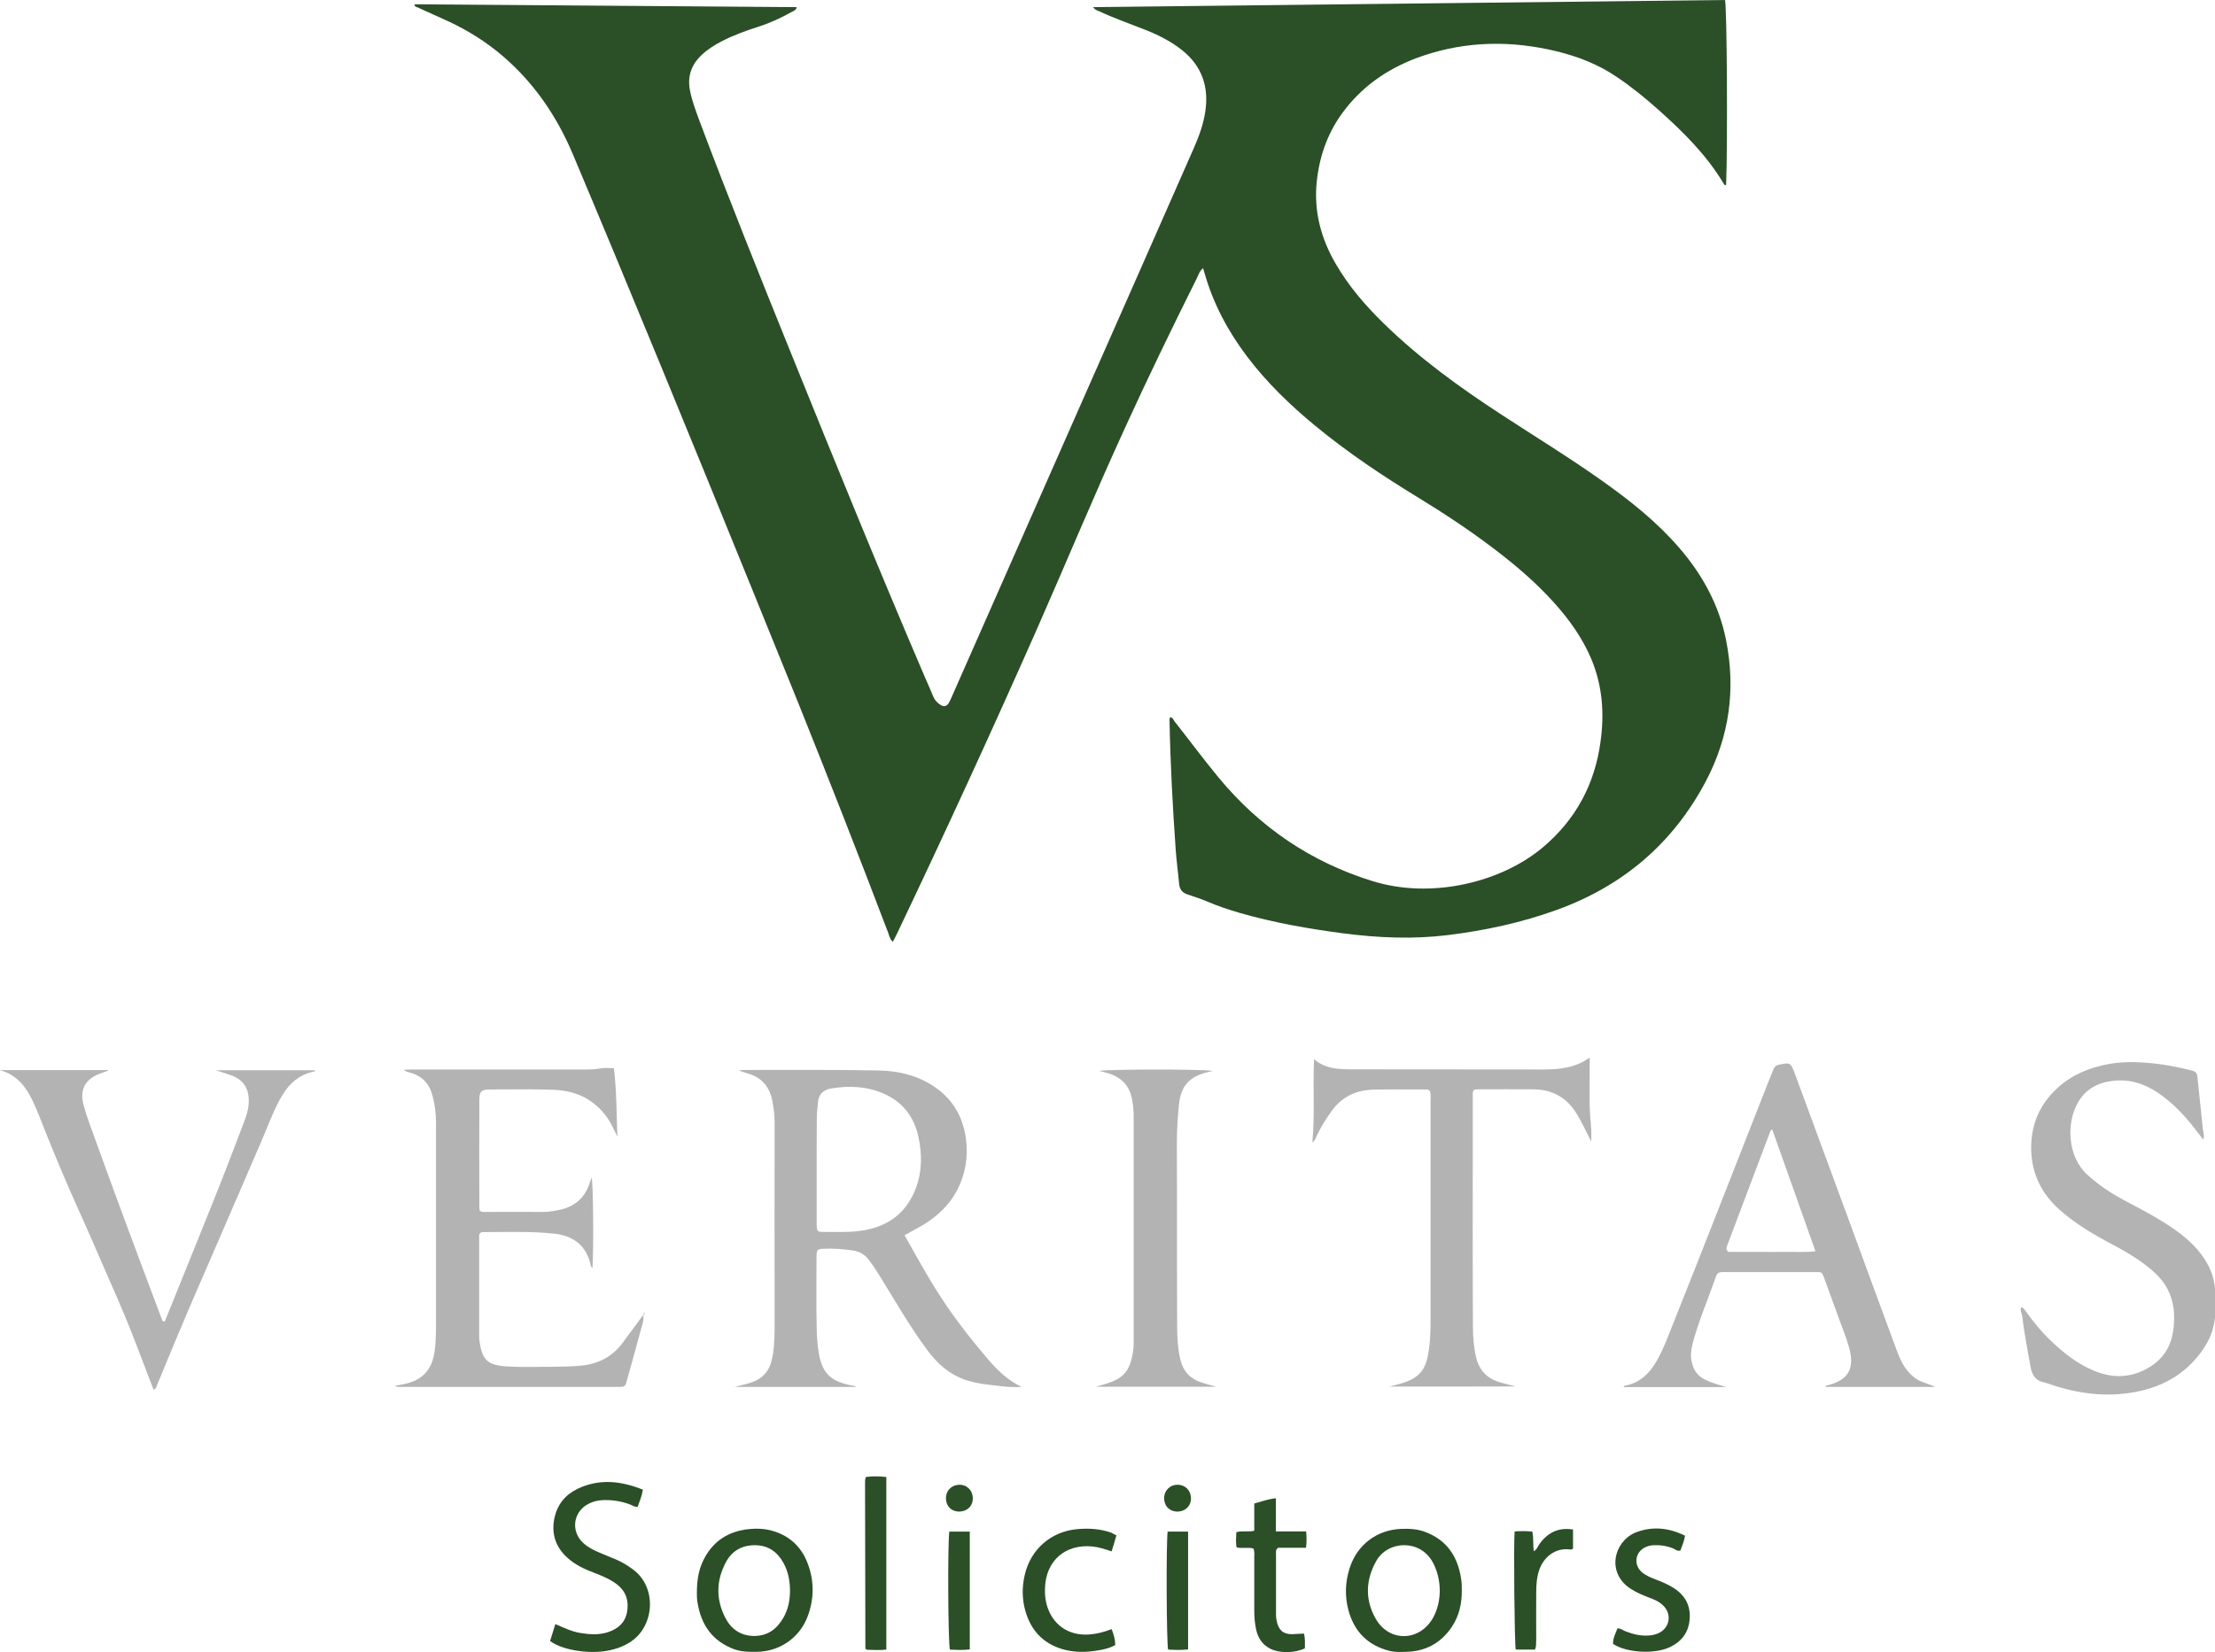 <?xml version="1.0" encoding="utf-8"?>
<!-- Generator: Adobe Illustrator 27.0.0, SVG Export Plug-In . SVG Version: 6.00 Build 0)  -->
<svg version="1.1" id="Layer_1" xmlns="http://www.w3.org/2000/svg" xmlns:xlink="http://www.w3.org/1999/xlink" x="0px" y="0px"
	 viewBox="0 0 1396 1041.5" style="enable-background:new 0 0 1396 1041.5;" xml:space="preserve">
<style type="text/css">
	.st0{fill:#2B4F27;}
	.st1{fill:#B4B3B3;}
</style>
<g>
	<path class="st0" d="M688.9,4.5C822.1,3,954.7,1.5,1087.2,0c1.2,5.3,1.7,89.1,0.7,116.5c-1,0.6-1.3-0.3-1.6-0.8
		c-10.8-18.1-25.6-32.7-41.2-46.6c-8.3-7.4-17-14.5-26.3-20.7c-11.6-7.9-24.4-12.8-37.9-16.1c-28.2-6.8-56.2-6.5-83.9,2.8
		c-19.6,6.6-36.5,17.4-49.3,33.9c-10.4,13.3-16,28.5-17.8,45.3c-2,18.8,2.6,36,12,52.1c8.1,14,18.6,26.2,30.2,37.5
		c22.4,21.9,47.7,40.2,73.9,57.3c21.4,14,43.2,27.3,64,42.1c17.5,12.4,34.2,25.7,48.3,42c14.6,16.9,25.1,36,29.5,58
		c6.3,31.2,2.1,61.1-12.7,89.2c-20.6,39-52,65.8-93.4,80.9c-22.5,8.2-45.7,13.2-69.4,16.1c-22,2.7-43.8,1.7-65.6-1.1
		c-22-2.9-43.7-6.7-65-12.8c-7.3-2.1-14.4-4.5-21.4-7.5c-3.8-1.6-7.8-2.9-11.7-4.2c-3.5-1.1-5.2-3.2-5.5-7c-0.6-7-1.6-13.9-2.1-20.9
		c-1.9-27.2-3.4-54.4-3.9-81.6c0-0.7,0.1-1.4,0.2-2.2c1.9,0,2.2,1.5,2.9,2.5c9.4,11.9,18.4,24.1,28,35.7
		c25.9,31.2,58.1,53.1,97,65.1c36.4,11.3,80.6,1.2,107.5-21.6c20.5-17.4,32.4-39.6,36-66.2c2.5-17.7,1.3-35.1-5.6-51.8
		c-5.6-13.5-13.9-25.1-23.6-35.9c-11.4-12.7-24.4-23.8-38-34.1c-15.1-11.5-30.8-21.9-47-31.8c-22.8-13.9-45-28.7-65.6-45.7
		c-15.8-13-30.5-27.2-42.9-43.6c-12.1-16-21.4-33.4-26.9-52.8c-0.2-0.9-0.5-1.7-0.9-2.9c-2.2,1.7-2.9,4.2-3.9,6.3
		c-15.6,31.3-30.9,62.8-45.4,94.6c-19.3,42.1-37,84.9-55.7,127.3c-28.3,64-57.5,127.5-87.6,190.7c-0.9,1.9-1.8,3.7-2.9,5.7
		c-1.9-1.6-2.2-3.8-2.9-5.6c-18.4-48.4-37.3-96.6-56.6-144.7C465,349,426.6,254.5,387.4,160.2c-8.8-21.1-17.6-42.2-26.5-63.3
		c-10.1-23.8-24.4-44.8-44.2-61.7c-10.3-8.8-21.6-15.9-33.8-21.6c-6.5-3-13.1-5.9-19.6-8.9c-0.7-0.3-1.9-0.2-2.1-2
		c80.3,0.6,160.6,1.2,241,1.8c-0.5,2-1.9,2.3-3,2.9c-6.9,3.9-14.1,7.2-21.7,9.6c-7.8,2.5-15.4,5.3-22.6,9c-4.4,2.3-8.6,4.9-12.2,8.2
		c-6.8,6.2-9.7,13.7-7.8,23c1.2,6.2,3.4,12,5.5,17.8c18.7,49.9,38.6,99.3,58.6,148.8c27.4,67.8,55,135.6,83.8,202.8
		c1.8,4.2,3.7,8.3,5.4,12.5c1,2.4,2.6,4.1,4.8,5.4c2,1.2,3.5,0.8,4.9-1.2c0.6-0.9,1-2,1.5-3c28.8-65.4,57.7-130.7,86.5-196.1
		c22.3-50.5,44.6-101,66.8-151.5c3.1-7.1,5.7-14.4,6.9-22.1c2.4-15.6-1.9-28.8-14.5-38.9c-7.5-6-16-10.1-24.8-13.5
		c-9.1-3.6-18.4-6.8-27.3-11C691.5,6.6,690.2,6.3,688.9,4.5z"/>
	<path class="st1" d="M570.1,778.7c8.8,15.6,17.1,30.9,27,45.2c7.9,11.5,16.6,22.5,25.7,33.1c5.8,6.7,12,12.9,21,17.3
		c-8.2,0.5-15.3-0.8-22.4-1.6c-4.5-0.5-8.9-1.5-13.2-2.9c-10.1-3.5-17.5-10.3-23.7-18.6c-11.4-15.3-20.8-32-30.9-48.2
		c-1.9-3.1-3.9-6-6.1-8.9c-2.6-3.4-6-5.2-10-5.8c-6.2-0.9-12.4-1.4-18.6-1.1c-3.7,0.2-4.1,0.6-4.3,4.4c0,0.8,0,1.5,0,2.3
		c0,14-0.2,28,0.1,42c0.1,6.2,0.4,12.4,1.6,18.6c2.4,11.7,7.8,16.5,20.9,19c0.7,0.1,1.5-0.2,2.3,0.8c-25.2,0-50.2,0-76.4,0
		c3.3-0.8,5.4-1.4,7.5-1.9c11.7-3,15.1-9.5,16.6-19c1-6.6,1-13.2,1-19.8c0-42-0.1-84,0-126c0-4.6-0.6-9.1-1.4-13.5
		c-1.6-8.6-6.5-14.8-15.2-17.3c-2-0.6-3.9-1.2-6-2c1.1-0.1,2.3-0.3,3.4-0.3c28,0,56-0.2,84,0.3c13.1,0.2,25.9,3.1,36.9,11
		c11.1,7.9,17.1,18.7,18.9,32.2c1.4,11.2-0.2,21.7-5.3,31.8c-4.8,9.4-12.1,16.3-20.9,21.9C578.8,774,574.6,776.1,570.1,778.7z
		 M514.7,735.8c0,11.9,0,23.8,0,35.8c0,4.6,0.4,5.1,4.7,5c8.3,0,16.6,0.4,24.9-1c16.1-2.7,27.3-11.5,33-26.8
		c3.9-10.5,3.9-21.4,1.5-32.3c-2.8-12.7-10-21.9-21.9-27.1c-10.7-4.7-22-5.1-33.3-3.2c-4.5,0.8-7.7,3.5-8.1,8.8
		c-0.3,3.4-0.7,6.7-0.7,10.1C514.7,715.4,514.7,725.6,514.7,735.8z"/>
	<path class="st1" d="M405.4,828.9c0.6,3.3-0.7,6.4-1.5,9.4c-2.8,10.6-5.8,21.1-8.7,31.6c-1.2,4.3-1.2,4.4-5.8,4.4
		c-45.8,0-91.6,0-137.4,0c-1.1,0-2.2-0.1-3.4-0.6c2.9-0.6,5.8-1,8.6-1.8c10-2.7,15.3-9.6,16.7-19.9c1-7.5,0.9-15.1,0.9-22.6
		c0-40.5,0-81,0-121.5c0-5.6-0.7-11.3-2.1-16.8c-1.9-7.8-6.7-13-14.6-15c-1.2-0.3-2.5-0.7-3.7-1.7c1.9-0.1,3.8-0.2,5.7-0.2
		c35.8,0,71.5,0,107.3,0c3.8,0,7.5,0.1,11.3-0.7c2.5-0.5,5.2-0.1,8.2-0.1c1.8,14.5,1.6,28.8,2.2,43.2c-0.9-1.9-1.8-3.9-2.8-5.8
		c-3.6-7.5-8.8-13.5-16-17.9c-6.7-4.1-14.1-5.6-21.6-5.9c-13.2-0.5-26.5-0.2-39.7-0.2c-5.6,0-6.9,1.2-6.9,6.5
		c-0.1,22.7,0,45.4,0,68.1c0,0.6,0.2,1.1,0.2,1.6c1,1.3,2.5,1,3.7,1c12.1,0,24.2-0.1,36.3,0c3.8,0,7.5-0.7,11.2-1.5
		c8.9-2.1,15.1-7.5,18-16.4c0.4-1.2,0.9-2.4,1.4-3.8c1,4.8,1.3,43.8,0.5,57.1c-1.4-1.1-1.2-2.7-1.6-4c-3.4-11.2-11.4-16.5-22.5-17.7
		c-14.9-1.6-29.8-1-44.8-1c-0.5,0-1.1,0.2-1.5,0.3c-1.3,1.1-1,2.5-1,3.8c0,20.4,0,40.9,0,61.3c0,0.8,0,1.5,0.1,2.3
		c1.6,12.9,4.9,16.2,17.4,17c9.4,0.6,18.9,0.2,28.4,0.2c6.4-0.1,12.8-0.1,19.2-0.8c11.1-1.3,19.6-6.2,26-15.2
		C397.1,840.1,401.3,834.6,405.4,828.9L405.4,828.9z"/>
	<path class="st1" d="M1219.6,874.3c-23.1,0-46.1,0-69.2,0c0.3-1.1,1.2-0.9,1.8-1.1c12.7-3.3,17.1-10.5,13-24.4
		c-1.9-6.5-4.5-12.8-6.8-19.2c-2.9-8-5.8-16-8.7-23.9c-1.4-3.7-1.4-3.8-5.1-3.8c-19.5,0-39,0-58.5,0c-2,0-3.7,0.2-4.5,2.5
		c-4.8,13.9-10.7,27.4-14.6,41.7c-1.1,4.1-1.8,8.5-0.7,12.8c1.1,4.9,3.7,8.6,8.3,10.8c4.2,2.1,8.7,3.3,13.3,4.7
		c-21.6,0-43.1,0-64.7,0c0.3-0.3,0.4-0.7,0.7-0.8c9.5-1.7,15.7-7.7,20.3-15.8c4.5-7.9,7.5-16.5,10.9-24.9c8.4-21,16.7-42.1,25-63.2
		c11.4-29,22.8-58,34.1-86.9c1.2-3,2.4-6,3.6-8.9c0.6-1.5,1.6-2.3,3.3-2.7c7.3-1.5,7.4-1.6,10.4,6.4c11.8,32,23.6,64.1,35.4,96.1
		c9.6,26.2,19.2,52.5,28.9,78.6c2.6,7,6.1,13.4,12.8,17.5C1212.2,871.8,1216.1,872.5,1219.6,874.3z M1116.9,711.9
		c-0.9,0.8-1.1,0.9-1.1,1.1c-9.1,24.2-18.3,48.4-27.4,72.6c-0.4,1-0.7,2.2,0.9,3.6c5.5,0,11.6,0,17.6,0c6.2,0,12.5,0.1,18.7,0
		c5.9-0.1,11.9,0.4,18.6-0.4C1135,762.7,1126,737.6,1116.9,711.9z"/>
	<path class="st1" d="M1388.6,718.4c-1.6-2.1-2.8-3.7-4.1-5.3c-7.1-9.4-15-17.9-24.9-24.5c-8.9-5.9-18.5-8.6-29-7.1
		c-9.3,1.3-16.7,5.6-21.3,14.1c-7.1,12.9-6.2,33.7,6.3,45c6.9,6.3,14.5,11.4,22.7,15.8c10.5,5.6,21.1,11,31,17.8
		c7.7,5.3,14.7,11.3,19.9,19.2c4.5,6.7,7,14.2,6.9,22.4c0,3.6,0,7.2,0,10.8c0.2,11.2-4.4,20.7-11.3,28.9
		c-10.9,13.1-25.2,19.9-41.9,22.5c-18.4,2.9-36.1-0.1-53.4-6.2c-0.2-0.1-0.3-0.2-0.5-0.2c-5.8-0.9-8.3-4.3-9.3-10.2
		c-1.8-10.6-4-21.1-5.2-31.7c-0.2-1.8-1.5-3.5-0.7-5.5c1.6,0,2.1,1.4,2.9,2.4c5.1,7,10.6,13.8,17,19.7c7.8,7.3,16.1,13.7,26,17.8
		c12.5,5.2,24.6,4.6,36.2-3c7.9-5.2,12.4-12.8,13.7-21.9c1.2-8,1-16.1-2.3-24c-3.2-7.7-9-13.1-15.3-17.9c-6.4-4.9-13.5-9-20.7-12.8
		c-11.9-6.3-23.5-13.1-33.5-22.1c-10.7-9.6-16.9-21.5-17.6-36.2c-0.7-16.1,4.8-29.7,16.7-40.5c9-8.2,19.9-12.7,31.9-14.9
		c7.7-1.4,15.5-1.5,23.2-0.9c9.9,0.7,19.8,2.5,29.5,5c2,0.5,3.2,1.4,3.4,3.8c1,10.5,2.3,21,3.3,31.5
		C1388.2,712.7,1389.6,715,1388.6,718.4z"/>
	<path class="st1" d="M875.5,874.1c3-0.7,5.6-1.4,8.1-2.1c12.4-3.8,15.4-10,17-21.3c1.2-8.4,1-17,1-25.5c0-43.5,0-87,0-130.6
		c0-2.2,0.3-4.5-0.3-6.7c-1-1.4-2.4-1.1-3.7-1.1c-10.6,0-21.2-0.1-31.8,0.1c-11,0.2-20.1,4.4-26.6,13.6c-3.4,4.8-6.6,9.7-9.1,15
		c-0.7,1.5-1.1,3.2-3,4.8c1.7-17.6,0.2-34.8,1.1-52.6c7.1,6.1,15.3,6.4,23.3,6.4c40.3,0.1,80.6,0,120.9,0.1
		c10.3,0,20.3-0.9,29.5-7.5c0,3.6,0,6.6,0,9.6c0,7.9-0.2,15.9,0.1,23.8c0.2,5.3,1.1,10.5,0.9,15.8c0,0.9,0,1.8,0,3.8
		c-3.4-6.7-6-12.5-9.4-17.9c-6.5-10.5-15.9-15.2-28-15.1c-11,0-22-0.1-32.9,0c-4.3,0-4.4,0.1-4.4,4.5c0,9.7,0,19.3,0,29
		c0,38.6-0.1,77.2,0.1,115.8c0,6.6,0.5,13.2,2,19.6c1.9,8,6.7,13.3,14.7,15.7c3.4,1,6.8,1.9,10.3,2.7
		C928.6,874.1,902.1,874.1,875.5,874.1z"/>
	<path class="st1" d="M96.8,876.1c-3.6-9.4-7.1-18.6-10.6-27.7c-5.3-14.1-11.3-28-17.4-41.8c-6.5-14.9-12.9-29.8-19.6-44.6
		c-7.7-17.2-15.1-34.6-22-52.2c-2.1-5.5-4.3-10.9-6.8-16.2c-4.3-9-10.2-16.2-20.5-19c22.7,0,45.4,0,68.1,0c0,0.1,0.1,0.3,0.1,0.4
		c-1.5,0.5-3.1,1-4.6,1.6c-10.8,3.9-13.3,11.3-10.7,20.5c2.1,7.6,5,15,7.7,22.5c5.6,15.4,11.2,30.9,16.9,46.3
		c8.2,22.1,16.5,44.2,24.8,66.3c0.1,0.3,0.4,0.6,0.7,0.9c1.3,0.1,1.3-1,1.7-1.9c10.2-25.2,20.4-50.4,30.5-75.6
		c6.4-15.9,12.5-32,18.6-48c1.8-4.6,3.2-9.2,3.1-14.3c-0.2-7.4-3.5-12.5-10.5-15.2c-2.9-1.1-6-2-10.3-3.4c21.8,0,42.2,0,62.7,0
		c-0.3,0.3-0.5,0.7-0.7,0.8c-10.6,2-17.1,9.1-21.9,18.1c-4.9,9.2-8.3,19-12.5,28.5c-4.6,10.6-9.1,21.1-13.7,31.7
		c-5.8,13.3-11.6,26.7-17.3,40c-5.1,11.8-10.3,23.5-15.3,35.4c-6.3,14.8-12.4,29.6-18.5,44.4C98.5,874.4,98.4,875.4,96.8,876.1z"/>
	<path class="st1" d="M764.3,675.1c-1.6,0.4-3.2,0.8-4.8,1.2c-10.6,3.1-15.3,8.7-16.5,20.4c-0.8,8-1.3,16.1-1.3,24.3
		c0.2,38.4,0,76.8,0.2,115.2c0,6.9,0.4,13.9,2,20.8c1.7,7.2,5.9,12,13,14.4c3.2,1.1,6.4,1.9,9.7,2.8c-25.3,0-50.7,0-76,0
		c4.3-1.2,8.7-2.3,12.7-4.3c4.7-2.3,7.6-6,9.2-10.9c1.4-4.2,2-8.4,2-12.8c0-22.5,0-45,0-67.5c0-25.2,0-50.3,0-75.5
		c0-3.4-0.4-6.7-1-10.1c-1.7-9-7.1-14.3-15.7-16.7c-1.6-0.4-3.2-0.8-5-1.3C697.2,674.1,754.5,673.8,764.3,675.1z"/>
	<path class="st0" d="M346.7,1034.5c1.1-3.6,2.2-7,3.3-10.7c5.3,2.3,10.2,4.7,15.6,5.6c6,1,12.1,1.4,17.9-0.6
		c6.2-2.1,10.5-6,11.7-12.6c1.3-7.1-0.7-13.1-6.6-17.6c-4.3-3.2-9.2-5.2-14.1-7.1c-6.1-2.3-11.9-5-16.7-9.3
		c-7.7-6.9-10.5-15.4-8.3-25.6c1.9-8.3,6.8-14.3,14.4-18c13.7-6.6,27.4-5.1,41.3,0.5c-0.7,4.1-2.1,7.5-3.4,10.9
		c-1.9,0-3.1-0.9-4.5-1.5c-5.7-2.2-11.7-3.1-17.8-2.8c-2.9,0.2-5.6,0.8-8.2,2.1c-10.1,4.9-11.9,17.5-3.6,25c3,2.7,6.5,4.5,10.2,6
		c3.6,1.6,7.3,3,11,4.6c3.6,1.6,7,3.7,10.2,6.1c14.9,11.1,13.5,35-1.1,45.1c-4.6,3.2-9.7,5-15.1,6
		C372,1042.7,354.9,1040.6,346.7,1034.5z"/>
	<path class="st0" d="M439.2,1004.5c0-7.6,0.9-13.9,3.6-19.9c5.8-12.6,15.8-19.4,29.6-20.7c4.1-0.4,8.3-0.3,12.4,0.6
		c11.9,2.8,20.2,10,24.4,21.5c4.1,11.1,3.9,22.3-0.3,33.3c-5.2,13.4-17.7,21.9-32.1,22c-4.7,0.1-9.5,0-14-1.6
		c-13.8-5.1-21-15.4-23.2-29.6C439.2,1008,439.2,1005.7,439.2,1004.5z M497.9,1003.3c0-6.3-1-12.4-4.1-18
		c-3.8-6.9-9.5-11.1-17.7-11.2c-8.3-0.1-14.7,3.4-18.6,10.7c-6.1,11.4-6.4,23.2-0.5,34.8c3.6,7.2,9.6,11.6,18.1,11.7
		c8.7,0.1,14.6-4.4,18.7-11.6C496.7,1014.6,497.8,1009.1,497.9,1003.3z"/>
	<path class="st0" d="M921.3,1002.4c0.1,8.3-1.6,16.2-6.3,23.2c-6.8,10.1-16.4,15.4-28.6,15.7c-3.6,0.1-7.2,0.3-10.7-0.6
		c-13.8-3.5-22.3-12.3-25.9-25.8c-2.3-8.8-2-17.6,0.8-26.3c4.6-14.7,17.1-24.2,32.5-24.8c5.3-0.2,10.6,0.1,15.6,2.1
		c13.8,5.4,20.4,16.1,22.3,30.3C921.3,998.3,921.3,1000.4,921.3,1002.4z M907.4,1002.6c0-6.5-1.7-12.9-4.5-17.9
		c-8-14.5-28.2-13.6-35.5-0.7c-6.7,11.9-7.2,24.3-0.5,36.2c8.4,15.1,27.6,14.8,36.2-0.2C906.1,1014.6,907.4,1008.7,907.4,1002.6z"/>
	<path class="st0" d="M1062,968.1c-0.6,3.6-1.9,6.5-2.9,9.3c-1.9,0.7-3.1-0.6-4.4-1.2c-4.1-1.7-8.3-2.3-12.7-2.1
		c-2.1,0.1-4.1,0.7-5.9,1.7c-5.8,3.5-6.4,10.9-1.3,15.3c2.6,2.2,5.8,3.5,9,4.7c3.9,1.5,7.7,3.1,11.2,5.4c7.2,4.6,10.6,11.2,9.9,19.6
		c-0.7,8.7-5.5,14.6-13.5,18c-9.1,3.9-26.2,3.2-34.8-2.5c-0.1-3.5,1.6-6.6,2.8-9.8c2.1,0,3.4,1.2,4.9,1.8c4.8,1.9,9.7,3.1,14.9,2.7
		c2.1-0.1,4.1-0.6,6-1.4c7.1-3.2,8.7-11.9,3.1-17.4c-2.6-2.6-5.9-4-9.3-5.2c-3.9-1.5-7.7-3.1-11.2-5.4c-15.3-9.8-11-29.2,2.5-35.3
		C1041.1,961.9,1051.6,963,1062,968.1z"/>
	<path class="st0" d="M703.6,967.9c-1,3.6-1.9,6.6-3,10.1c-4.1-1.4-8-2.7-12.1-3.1c-17.1-1.7-29.4,9-29.9,26.3
		c-0.1,3.4,0.1,6.8,1,10.1c3.4,12.6,13.4,19.9,26.5,19.1c4.9-0.3,9.6-1.5,14.5-3.4c1.4,3.4,2.2,6.6,2.3,10
		c-3.6,2.1-7.5,2.9-11.4,3.5c-6.6,1.1-13.2,1.2-19.7-0.3c-13.1-3.1-21.6-11.3-25.4-24.1c-2.3-7.7-2.4-15.7-0.5-23.5
		c3.8-16,16.4-27,32.7-28.6c7.4-0.7,14.7-0.3,21.8,2.2C701.4,966.8,702.2,967.2,703.6,967.9z"/>
	<path class="st0" d="M823.1,975.7c-6.1,0-12.1,0-17.6,0c-1.7,1.4-1.3,2.8-1.3,4.1c0,12.3,0,24.6,0,36.8c0,1.1,0,2.3,0.1,3.4
		c1.1,7.6,4.3,10.7,11.5,10.1c1.9-0.1,3.8-0.2,6-0.3c0.9,3.1,0.6,6.3,0.6,9.3c-6.4,3.1-16.1,3.2-21.9,0.2c-4.9-2.5-7.6-6.7-8.8-11.9
		c-0.9-4.1-1.2-8.2-1.2-12.4c0-11,0-21.9,0-32.9c0-1.9,0.3-3.8-0.5-5.9c-3.3-1-6.9,0.1-10.6-0.7c-0.7-3.2-0.3-6.3-0.2-9.6
		c3.6-1.1,7.2,0,11.3-0.9c0-5.7,0-11.5,0-17.2c4.7-1.3,8.8-2.8,13.6-3.3c0,6.9,0,13.6,0,20.9c6.6,0,12.7,0,19.1,0
		C823.5,969,823.6,972.2,823.1,975.7z"/>
	<path class="st0" d="M545.7,931.1c4.2-0.6,8.4-0.5,12.9,0c0,36.2,0,72.3,0,108.8c-4.3,0.5-8.4,0.2-12.4,0.1
		c-0.2-0.2-0.4-0.4-0.5-0.5c-0.1-0.1-0.3-0.3-0.3-0.4c-0.1-34.4-0.1-68.8-0.2-103.2C545.3,934.3,545,932.8,545.7,931.1z"/>
	<path class="st0" d="M967.4,1039.9c-4.2,0-8.2,0-12.1,0c-0.8-3.4-1.4-67.7-0.7-74.5c3.6-0.2,7.3-0.3,11.1,0.1c1,4.1,0.3,8,1,12.4
		c2.1-1.2,2.5-3.2,3.5-4.5c5.2-7.2,11.9-10.7,21.2-9.2c0,4.1,0,8.1,0,12c-0.8,0.9-1.8,0.6-2.6,0.5c-8.4-0.8-15.8,4.4-18.8,13.3
		c-1.5,4.5-1.8,9.3-1.8,14c-0.1,10,0,20,0,30C968,1035.8,968.4,1037.7,967.4,1039.9z"/>
	<path class="st0" d="M598.3,965.5c4.4,0,8.5,0,12.9,0c0,24.9,0,49.5,0,74.3c-4.4,0.5-8.5,0.3-12.5,0.1
		C597.5,1035.9,597.2,973.8,598.3,965.5z"/>
	<path class="st0" d="M735.9,965.5c4.4,0,8.5,0,12.9,0c0,24.8,0,49.5,0,74.3c-4.4,0.5-8.5,0.3-12.6,0.1
		C735.2,1035.9,734.9,973.8,735.9,965.5z"/>
	<path class="st0" d="M733.7,944.3c0.1-4.9,3.9-8.5,8.8-8.3c4.9,0.2,8.3,4,8.1,9c-0.2,4.8-4,8.1-9.1,7.9
		C736.8,952.6,733.6,949.2,733.7,944.3z"/>
	<path class="st0" d="M613.1,944.4c0.1,4.9-3.4,8.4-8.5,8.5c-4.9,0-8.2-3.2-8.4-8c-0.2-5,3.3-8.7,8.2-8.9
		C609.3,935.8,613,939.4,613.1,944.4z"/>
	<path class="st1" d="M405.5,829c0.1-0.5,0.3-1.1,0.4-1.6C406.8,828.2,406.2,828.6,405.5,829L405.5,829z"/>
</g>
</svg>

